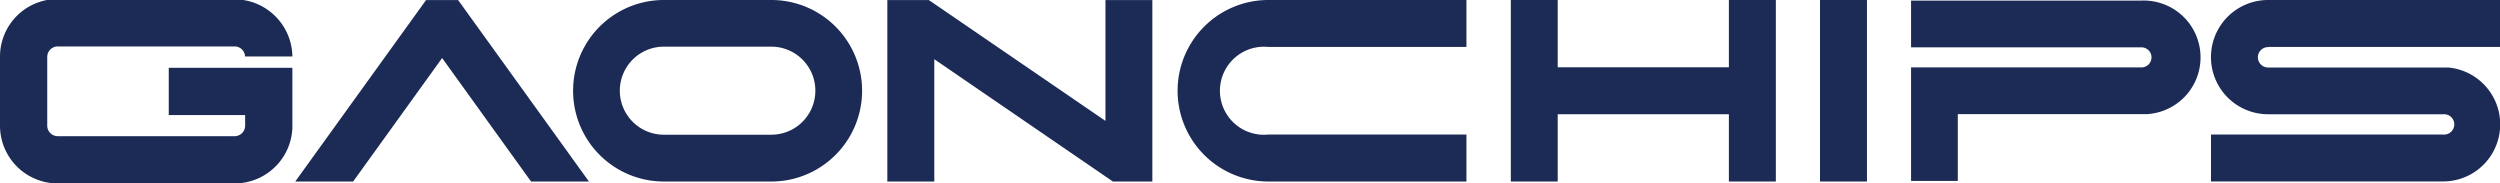 <svg xmlns="http://www.w3.org/2000/svg" viewBox="0 0 340.74 25"><defs><style>.cls-1{fill:#1c2b56;}</style></defs><title>Asset 3</title><g id="Layer_2" data-name="Layer 2"><g id="레이어_1" data-name="레이어 1"><path class="cls-1" d="M39.84,7.36A7.91,7.91,0,0,0,33.16,0L6.42,0A7.84,7.84,0,0,0,0,7.76v9.38A7.87,7.87,0,0,0,7.86,25H32a7.88,7.88,0,0,0,7.85-7.53V9.24H23v6.44H33.41v1.46A1.43,1.43,0,0,1,32,18.56H7.86a1.43,1.43,0,0,1-1.42-1.42V7.76A1.43,1.43,0,0,1,7.86,6.33H32a1.42,1.42,0,0,1,1.4,1.37h6.45Z"/><polygon class="cls-1" points="235.64 9.17 212.31 9.17 212.31 0 205.92 0 205.92 24.74 212.31 24.74 212.31 15.57 235.64 15.57 235.64 24.74 242.04 24.74 242.04 0 235.64 0 235.64 9.17"/><polygon class="cls-1" points="150.67 16.48 126.6 0.01 120.94 0.01 120.94 24.74 127.34 24.74 127.34 8.07 151.68 24.74 157.06 24.74 157.06 0.01 150.67 0.01 150.67 16.48"/><path class="cls-1" d="M309.13,6.4h31.61V0H309.13a7.78,7.78,0,0,0,0,15.57H333a1.39,1.39,0,1,1,0,2.77H301.35v6.39H333a7.78,7.78,0,0,0,.67-15.53c-.22,0-.44,0-.67,0H309.13a1.39,1.39,0,0,1,0-2.78Z"/><polygon class="cls-1" points="58.07 0.01 40.24 24.74 48.13 24.74 60.26 7.91 72.38 24.74 80.27 24.74 62.44 0.01 58.07 0.01"/><path class="cls-1" d="M105.13,0H90.48a12.37,12.37,0,1,0,0,24.74h14.65a12.37,12.37,0,0,0,0-24.74Zm0,18.36H90.48a6,6,0,0,1,0-12h14.65a6,6,0,0,1,0,12Z"/><path class="cls-1" d="M160.5,12.37a12.38,12.38,0,0,0,12.37,12.37h27v-6.4h-27a6,6,0,1,1,0-11.94h27V0h-27A12.38,12.38,0,0,0,160.5,12.37Z"/><rect class="cls-1" x="248.06" width="6.4" height="24.74"/><path class="cls-1" d="M291.87.08h-31.4V6.45h31.4a1.37,1.37,0,0,1,0,2.74h-31.4V24.66h6.37V15.56h25c.22,0,.43,0,.65,0A7.74,7.74,0,0,0,291.87.08Z"/></g></g></svg>